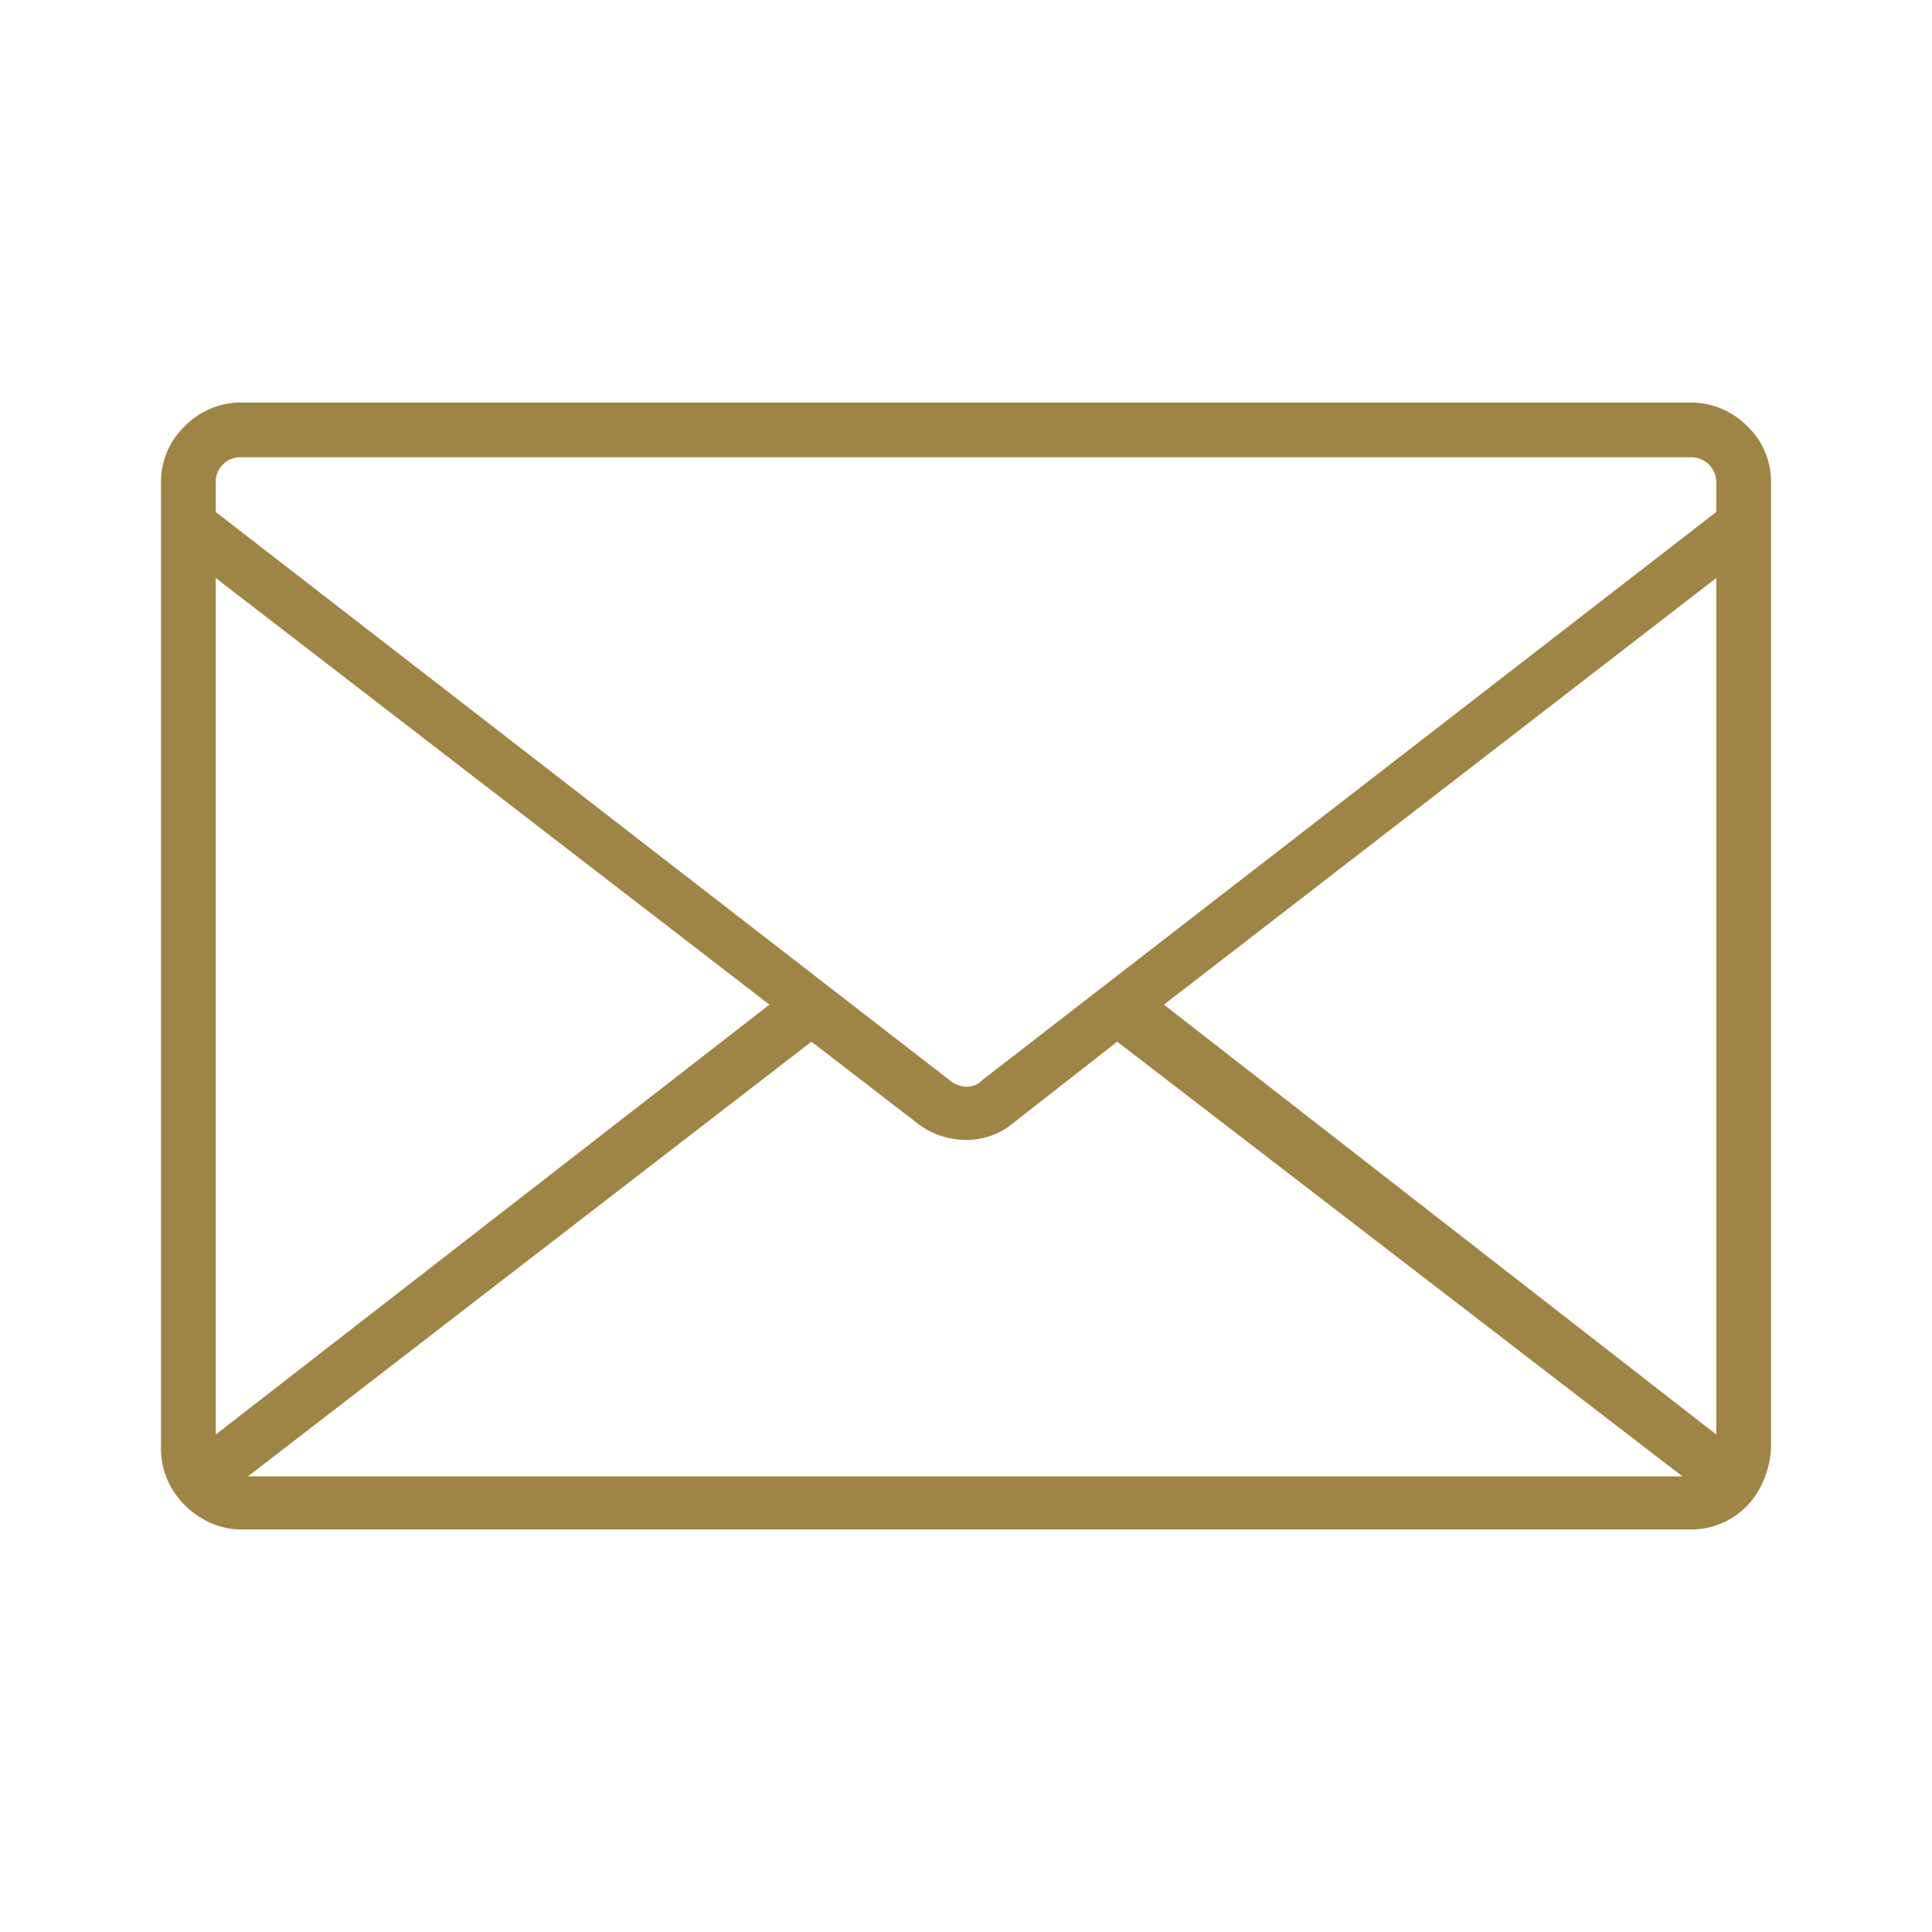 <?xml version="1.0" encoding="UTF-8"?> <svg xmlns="http://www.w3.org/2000/svg" xmlns:xlink="http://www.w3.org/1999/xlink" width="120" height="120" viewBox="0 0 120 120"><defs><style>.a{fill:#9e8545;}.b{clip-path:url(#c);}.c{clip-path:url(#a);}</style><clipPath id="a"><rect class="a" width="100" height="70"></rect></clipPath><clipPath id="c"><rect width="120" height="120"></rect></clipPath></defs><g id="b" class="b"><g transform="translate(10 25)"><g class="c" transform="translate(0 0)"><path class="a" d="M98.508,1.45A4.77,4.77,0,0,1,100,5V65a5.933,5.933,0,0,1-.908,2.8A4.843,4.843,0,0,1,95.008,70H5a4.738,4.738,0,0,1-2.3-.6A5.206,5.206,0,0,1,.9,67.8,4.825,4.825,0,0,1,0,65V5A4.747,4.747,0,0,1,1.5,1.45,4.864,4.864,0,0,1,5,0H95.008a4.934,4.934,0,0,1,3.5,1.45M96.6,5a1.553,1.553,0,0,0-1.592-1.6H5A1.528,1.528,0,0,0,3.4,5V6.8L48.992,42.1a1.68,1.68,0,0,0,1.058.4,1.28,1.28,0,0,0,.942-.4L96.6,6.8ZM37.792,37.4,3.4,10.9V64.1ZM94.5,66.7l-35.108-27L53,44.7a4.523,4.523,0,0,1-3,1.1,4.922,4.922,0,0,1-3.108-1.1l-6.492-5-35,27Zm2.1-55.8L62.292,37.4,96.6,64.1Z" transform="translate(0 0.001)"></path></g></g></g></svg> 
